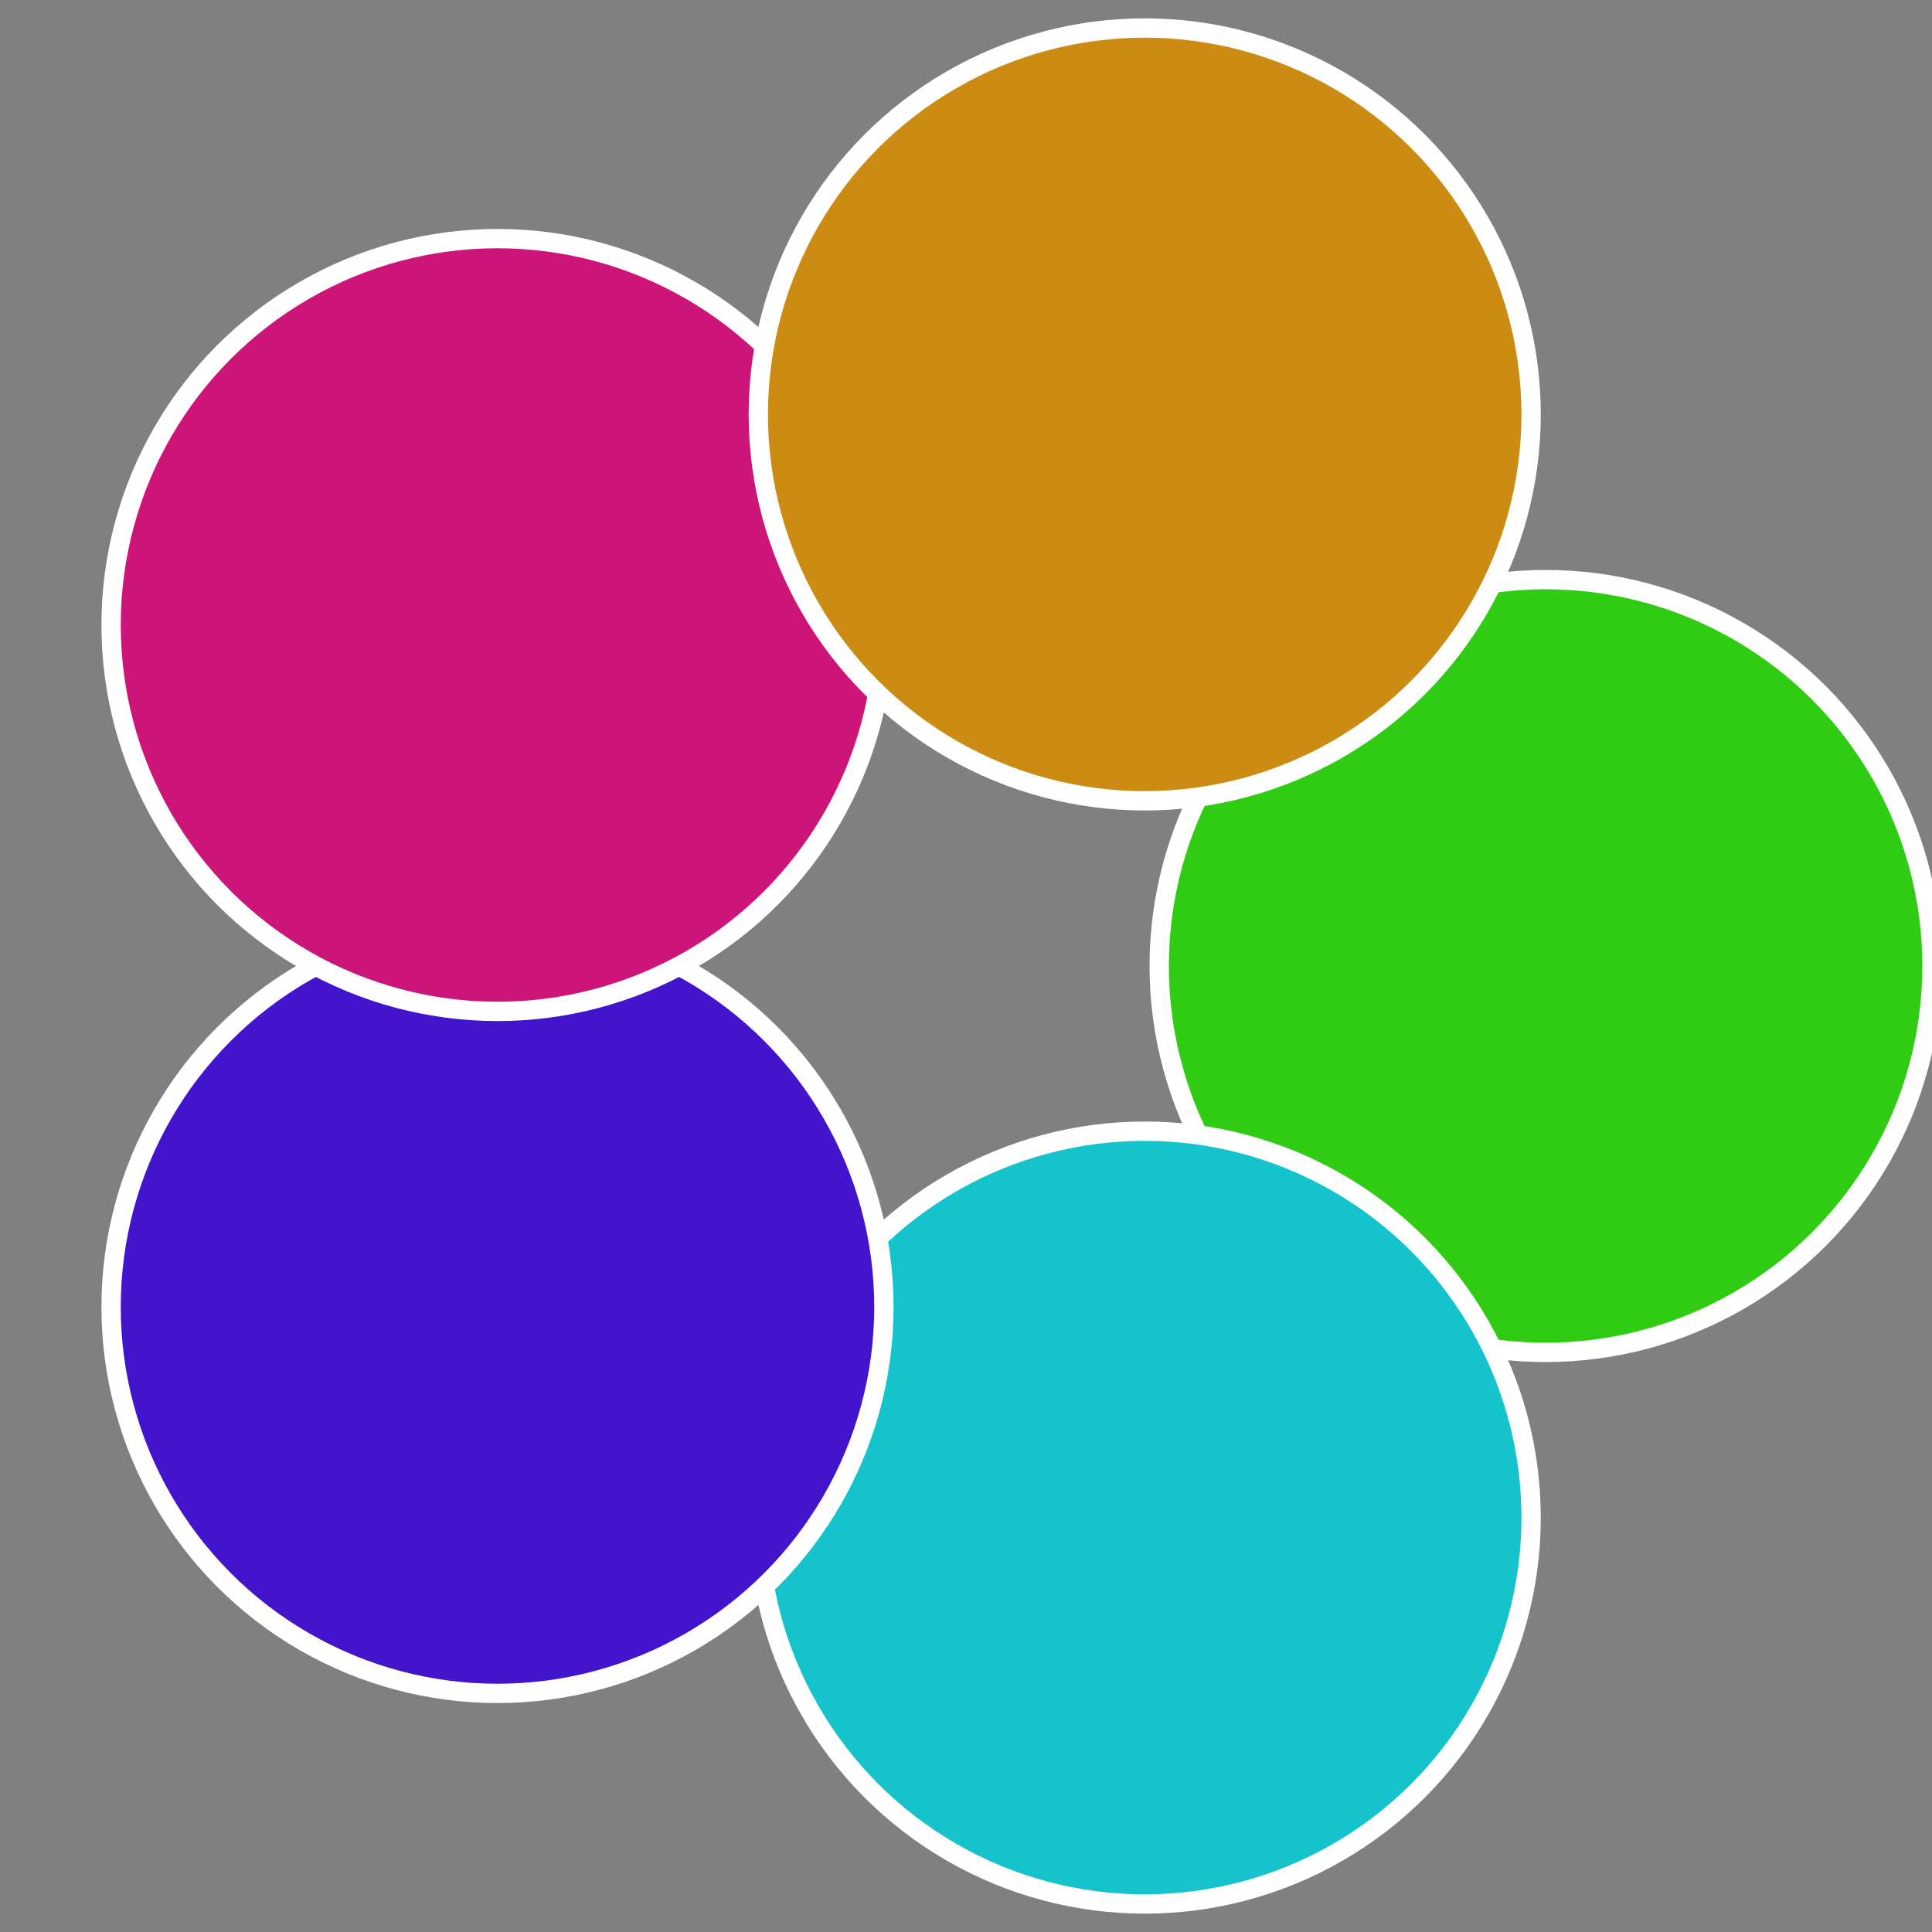<?xml version="1.0" standalone="no"?>
<svg width="500" height="500" viewBox="-1 -1 2 2" xmlns="http://www.w3.org/2000/svg">
 
                <rect x="-1" y="-1" width="2" height="2" fill="#808080" stroke="none"/>
 
                <circle cx="0.6" cy="0" r="0.4" fill="#30cc14" stroke="#fff" stroke-width="1%" />
             
                <circle cx="0.185" cy="0.571" r="0.4" fill="#14c3cc" stroke="#fff" stroke-width="1%" />
             
                <circle cx="-0.485" cy="0.353" r="0.4" fill="#4214cc" stroke="#fff" stroke-width="1%" />
             
                <circle cx="-0.485" cy="-0.353" r="0.4" fill="#cc1479" stroke="#fff" stroke-width="1%" />
             
                <circle cx="0.185" cy="-0.571" r="0.4" fill="#cc8c14" stroke="#fff" stroke-width="1%" />
            </svg>
